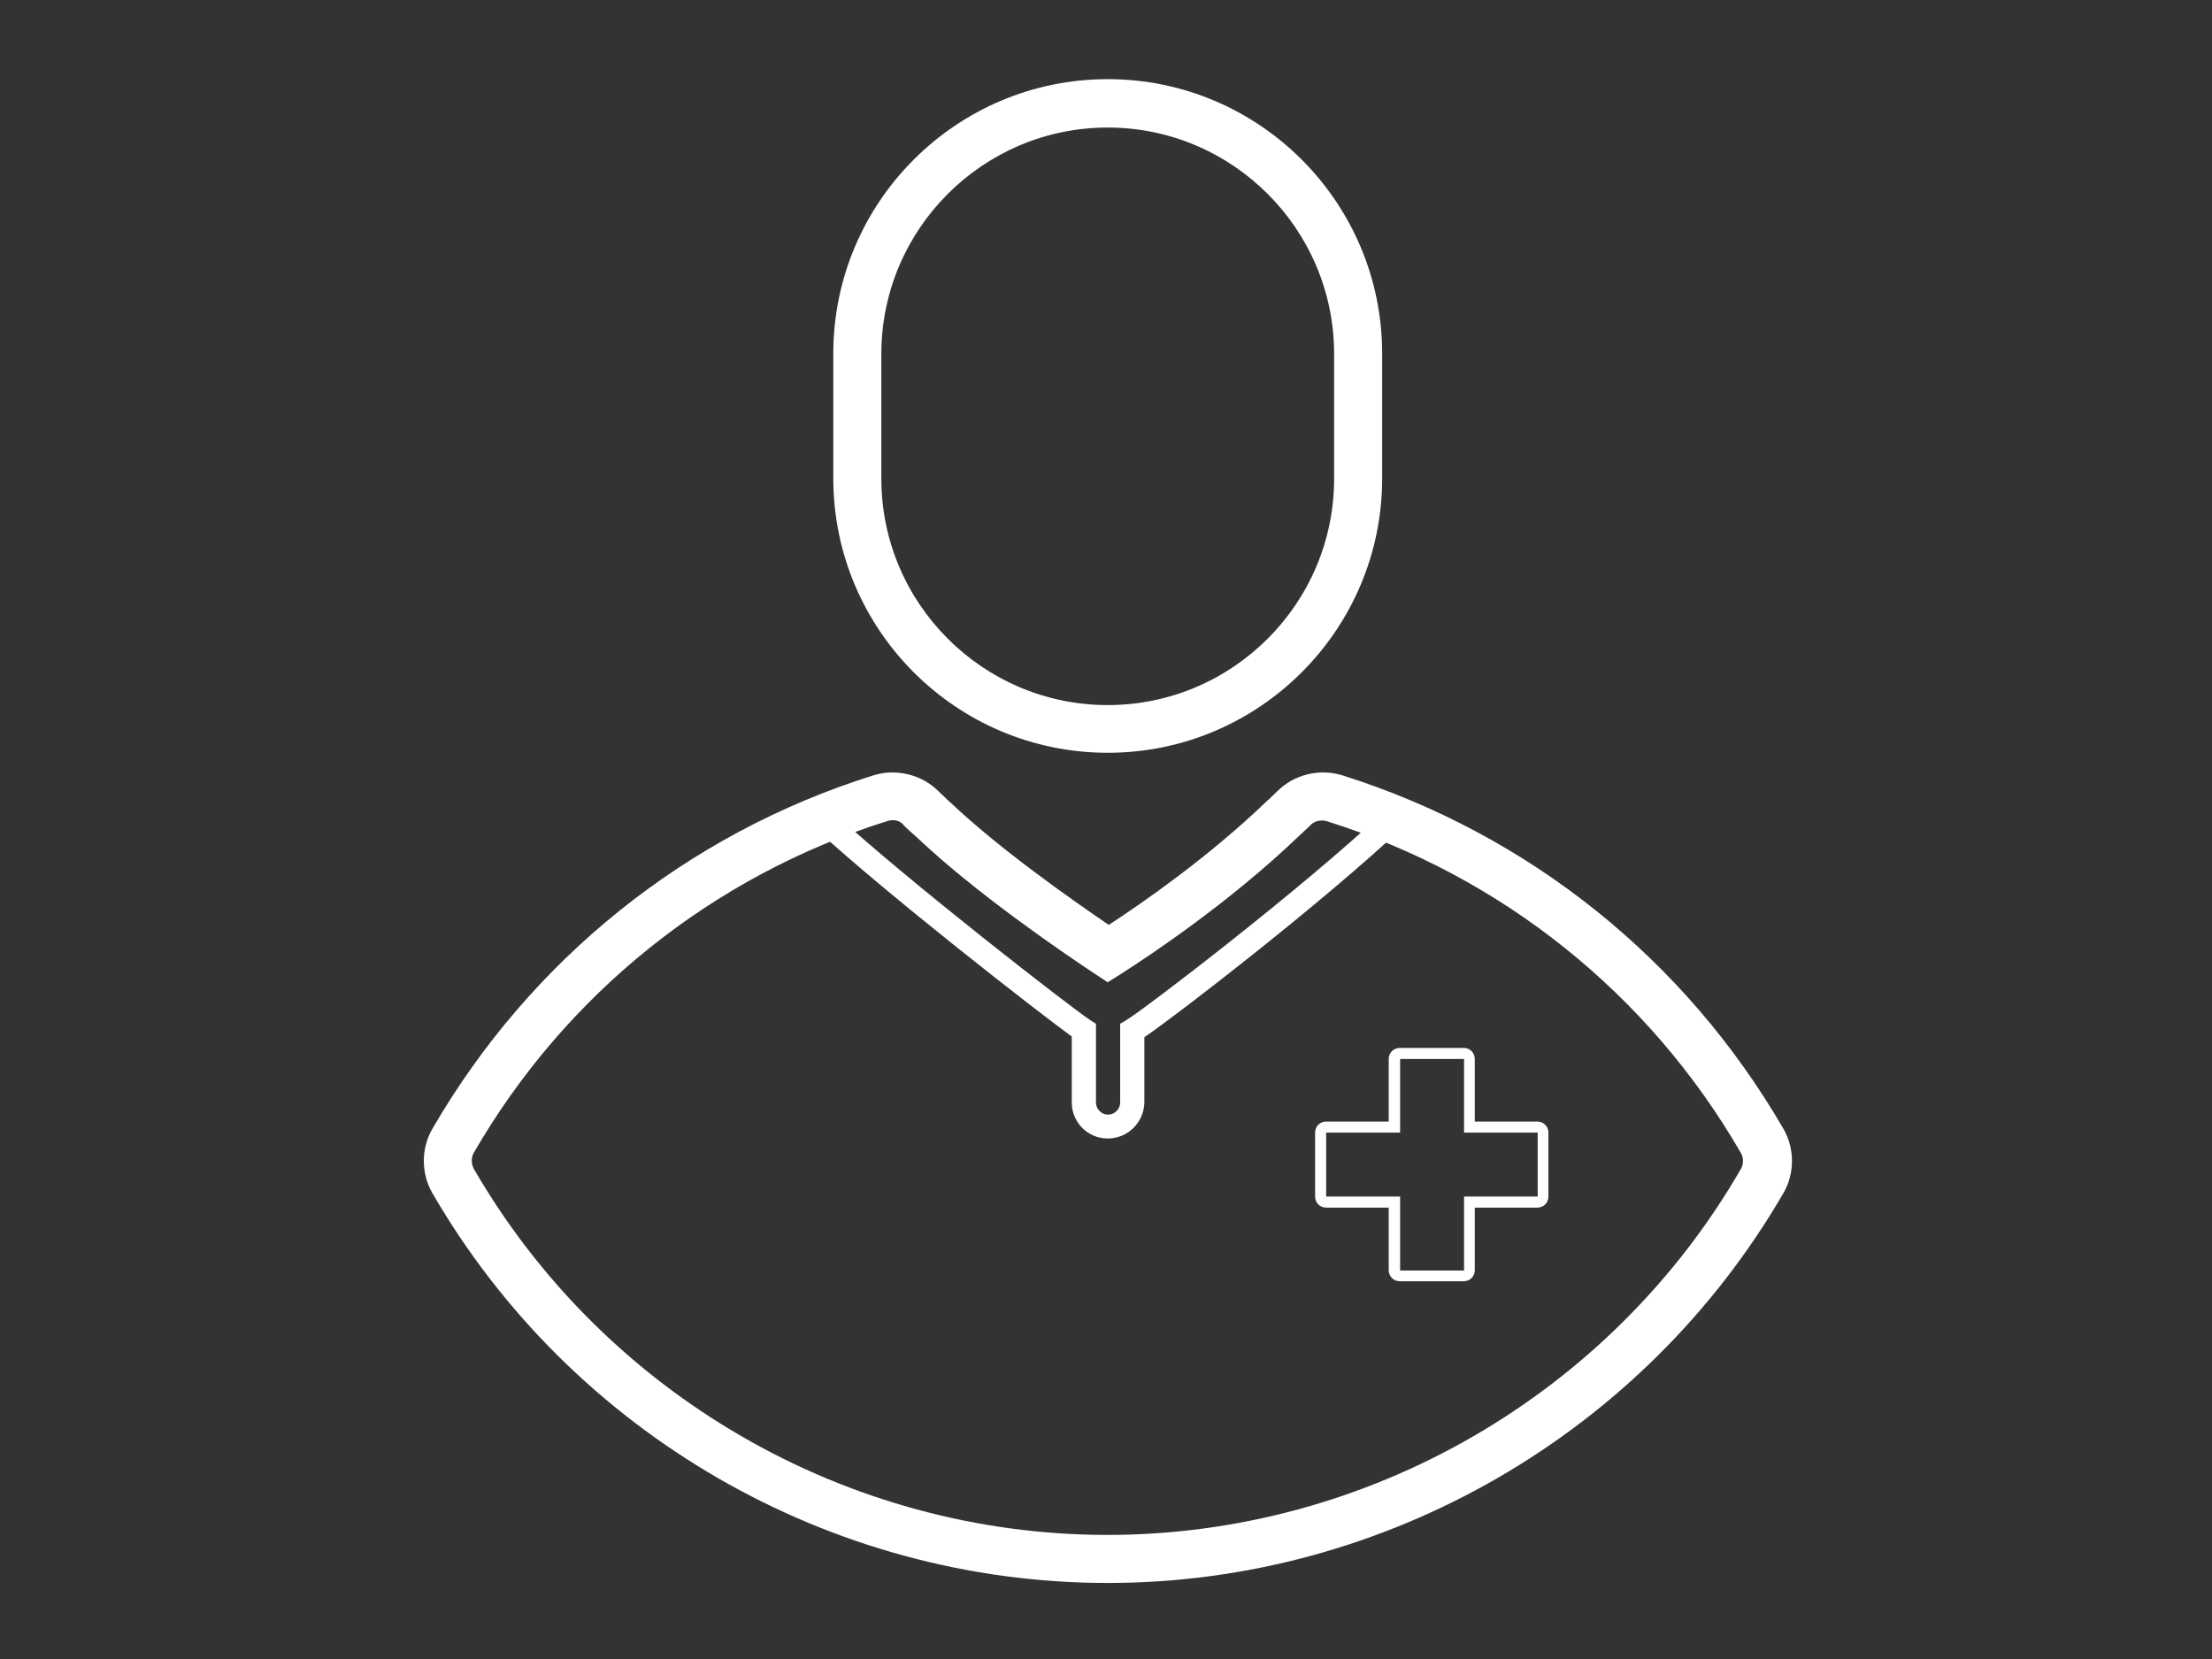 <?xml version="1.0" encoding="utf-8"?>
<!-- Generator: Adobe Illustrator 21.0.2, SVG Export Plug-In . SVG Version: 6.00 Build 0)  -->
<svg version="1.1" id="Layer_1" xmlns="http://www.w3.org/2000/svg" xmlns:xlink="http://www.w3.org/1999/xlink" x="0px" y="0px"
	 viewBox="0 0 640 480" style="enable-background:new 0 0 640 480;" xml:space="preserve">
<rect x="0" y="0" width="640" height="480" fill="#333333" stroke="none"/>
<style type="text/css">
	.st0{fill:none;}
	.st1{fill:#FFFFFF;}
</style>
<path class="st0" d="M509.9,330.1c-27.5-47.5-71.4-82.7-123.7-99.2c-4.1-1.3-8.6-0.2-11.7,2.9c-0.9,0.9-1.9,1.8-2.9,2.7
	c-0.3,0.2-0.5,0.5-0.7,0.7c-18.6,17.8-40,32.2-50.2,38.7c-10.9-7.3-34.3-23.4-50.6-38.8c-0.2-0.2-0.4-0.4-0.6-0.6
	c-1-0.9-2-1.8-2.9-2.8c-3.1-3.1-7.6-4.2-11.7-2.9c-52.3,16.5-96.3,51.7-123.7,99.2c-2.1,3.6-2.1,8,0,11.6
	c39,67.4,111.6,109.3,189.4,109.3c77.8,0,150.3-41.9,189.4-109.3C511.9,338.1,511.9,333.7,509.9,330.1z"/>
<path class="st1" d="M320.5,458c-80.3,0-155.1-43.2-195.4-112.8c-3.3-5.7-3.3-12.9,0-18.6c28.4-49,73.7-85.4,127.7-102.3
	c6.5-2,13.9-0.2,18.7,4.6c0.5,0.5,1,1,1.6,1.5l1,1c0.3,0.3,0.6,0.5,0.9,0.8c14.4,13.6,34.8,27.9,45.8,35.4
	c10.1-6.6,28.8-19.6,45.3-35.4c0.3-0.3,0.6-0.6,1-0.9l2.5-2.4c4.8-4.8,12.1-6.6,18.7-4.6c54,17,99.3,53.3,127.7,102.3
	c3.3,5.7,3.3,12.9,0,18.6C475.6,414.8,400.7,458,320.5,458z M258.3,237.3c-0.5,0-0.9,0.1-1.4,0.2c-50.6,15.9-93.2,50-119.8,96
	c-0.8,1.4-0.8,3.2,0,4.7c37.8,65.3,108,105.9,183.3,105.9s145.6-40.6,183.3-105.9c0.8-1.4,0.8-3.2,0-4.6
	c-26.6-46-69.2-80.1-119.8-96c-1.7-0.5-3.5-0.1-4.7,1.1c-0.6,0.6-1.2,1.2-1.9,1.8l-1.7,1.6c-19.9,19-42.5,34.1-51.3,39.7l-3.8,2.4
	l-3.8-2.5c-9.8-6.5-34.4-23.3-51.5-39.5l-1.8-1.6c-0.7-0.6-1.3-1.2-1.9-1.8C260.8,237.8,259.6,237.3,258.3,237.3z"/>
<path class="st0" d="M320.5,210.8c39.9,0,72.4-32.5,72.4-72.4v-36.1c0-39.9-32.5-72.4-72.4-72.4c-39.9,0-72.4,32.5-72.4,72.4v36.1
	C248.1,178.4,280.6,210.8,320.5,210.8z"/>
<path class="st1" d="M320.5,217.8c-43.8,0-79.4-35.6-79.4-79.4v-36.1c0-43.8,35.6-79.4,79.4-79.4c43.8,0,79.4,35.6,79.4,79.4v36.1
	C399.9,182.2,364.3,217.8,320.5,217.8z M320.5,36.9c-36.1,0-65.5,29.4-65.5,65.5v36.1c0,36.1,29.4,65.5,65.5,65.5
	s65.5-29.4,65.5-65.5v-36.1C386,66.3,356.6,36.9,320.5,36.9z"/>
<g>
	<path class="st1" d="M320.5,329.4c-5.8,0-10.4-4.7-10.4-10.4v-19.1c-9.9-7.2-53.6-41.2-74.3-60.3l4.7-5.1
		c22,20.3,69.9,57.4,75,60.7l1.6,1V319c0,1.9,1.6,3.5,3.5,3.5s3.5-1.6,3.5-3.5v-22.8l1.7-1c5.2-3.1,50.6-37.8,75.1-60.8l4.8,5.1
		c-22.8,21.4-64.1,53.4-74.6,60.6v19C330.9,324.8,326.3,329.4,320.5,329.4z"/>
</g>
<g>
	<path class="st1" d="M423.5,370.7h-18.5c-1.8,0-3.2-1.4-3.2-3.2v-18.1h-18.1c-1.8,0-3.2-1.4-3.2-3.2v-18.5c0-1.8,1.4-3.2,3.2-3.2
		h18.1v-18.1c0-1.8,1.4-3.2,3.2-3.2h18.5c1.8,0,3.2,1.4,3.2,3.2v18.1h18.1c1.8,0,3.2,1.4,3.2,3.2v18.5c0,1.8-1.4,3.2-3.2,3.2h-18.1
		v18.1C426.7,369.3,425.3,370.7,423.5,370.7z M383.7,327.7v18.5h21.4v21.4h18.5l0-21.4h21.3v-18.5h-21.3v-21.3h-18.5v21.3H383.7z"/>
</g>
</svg>
